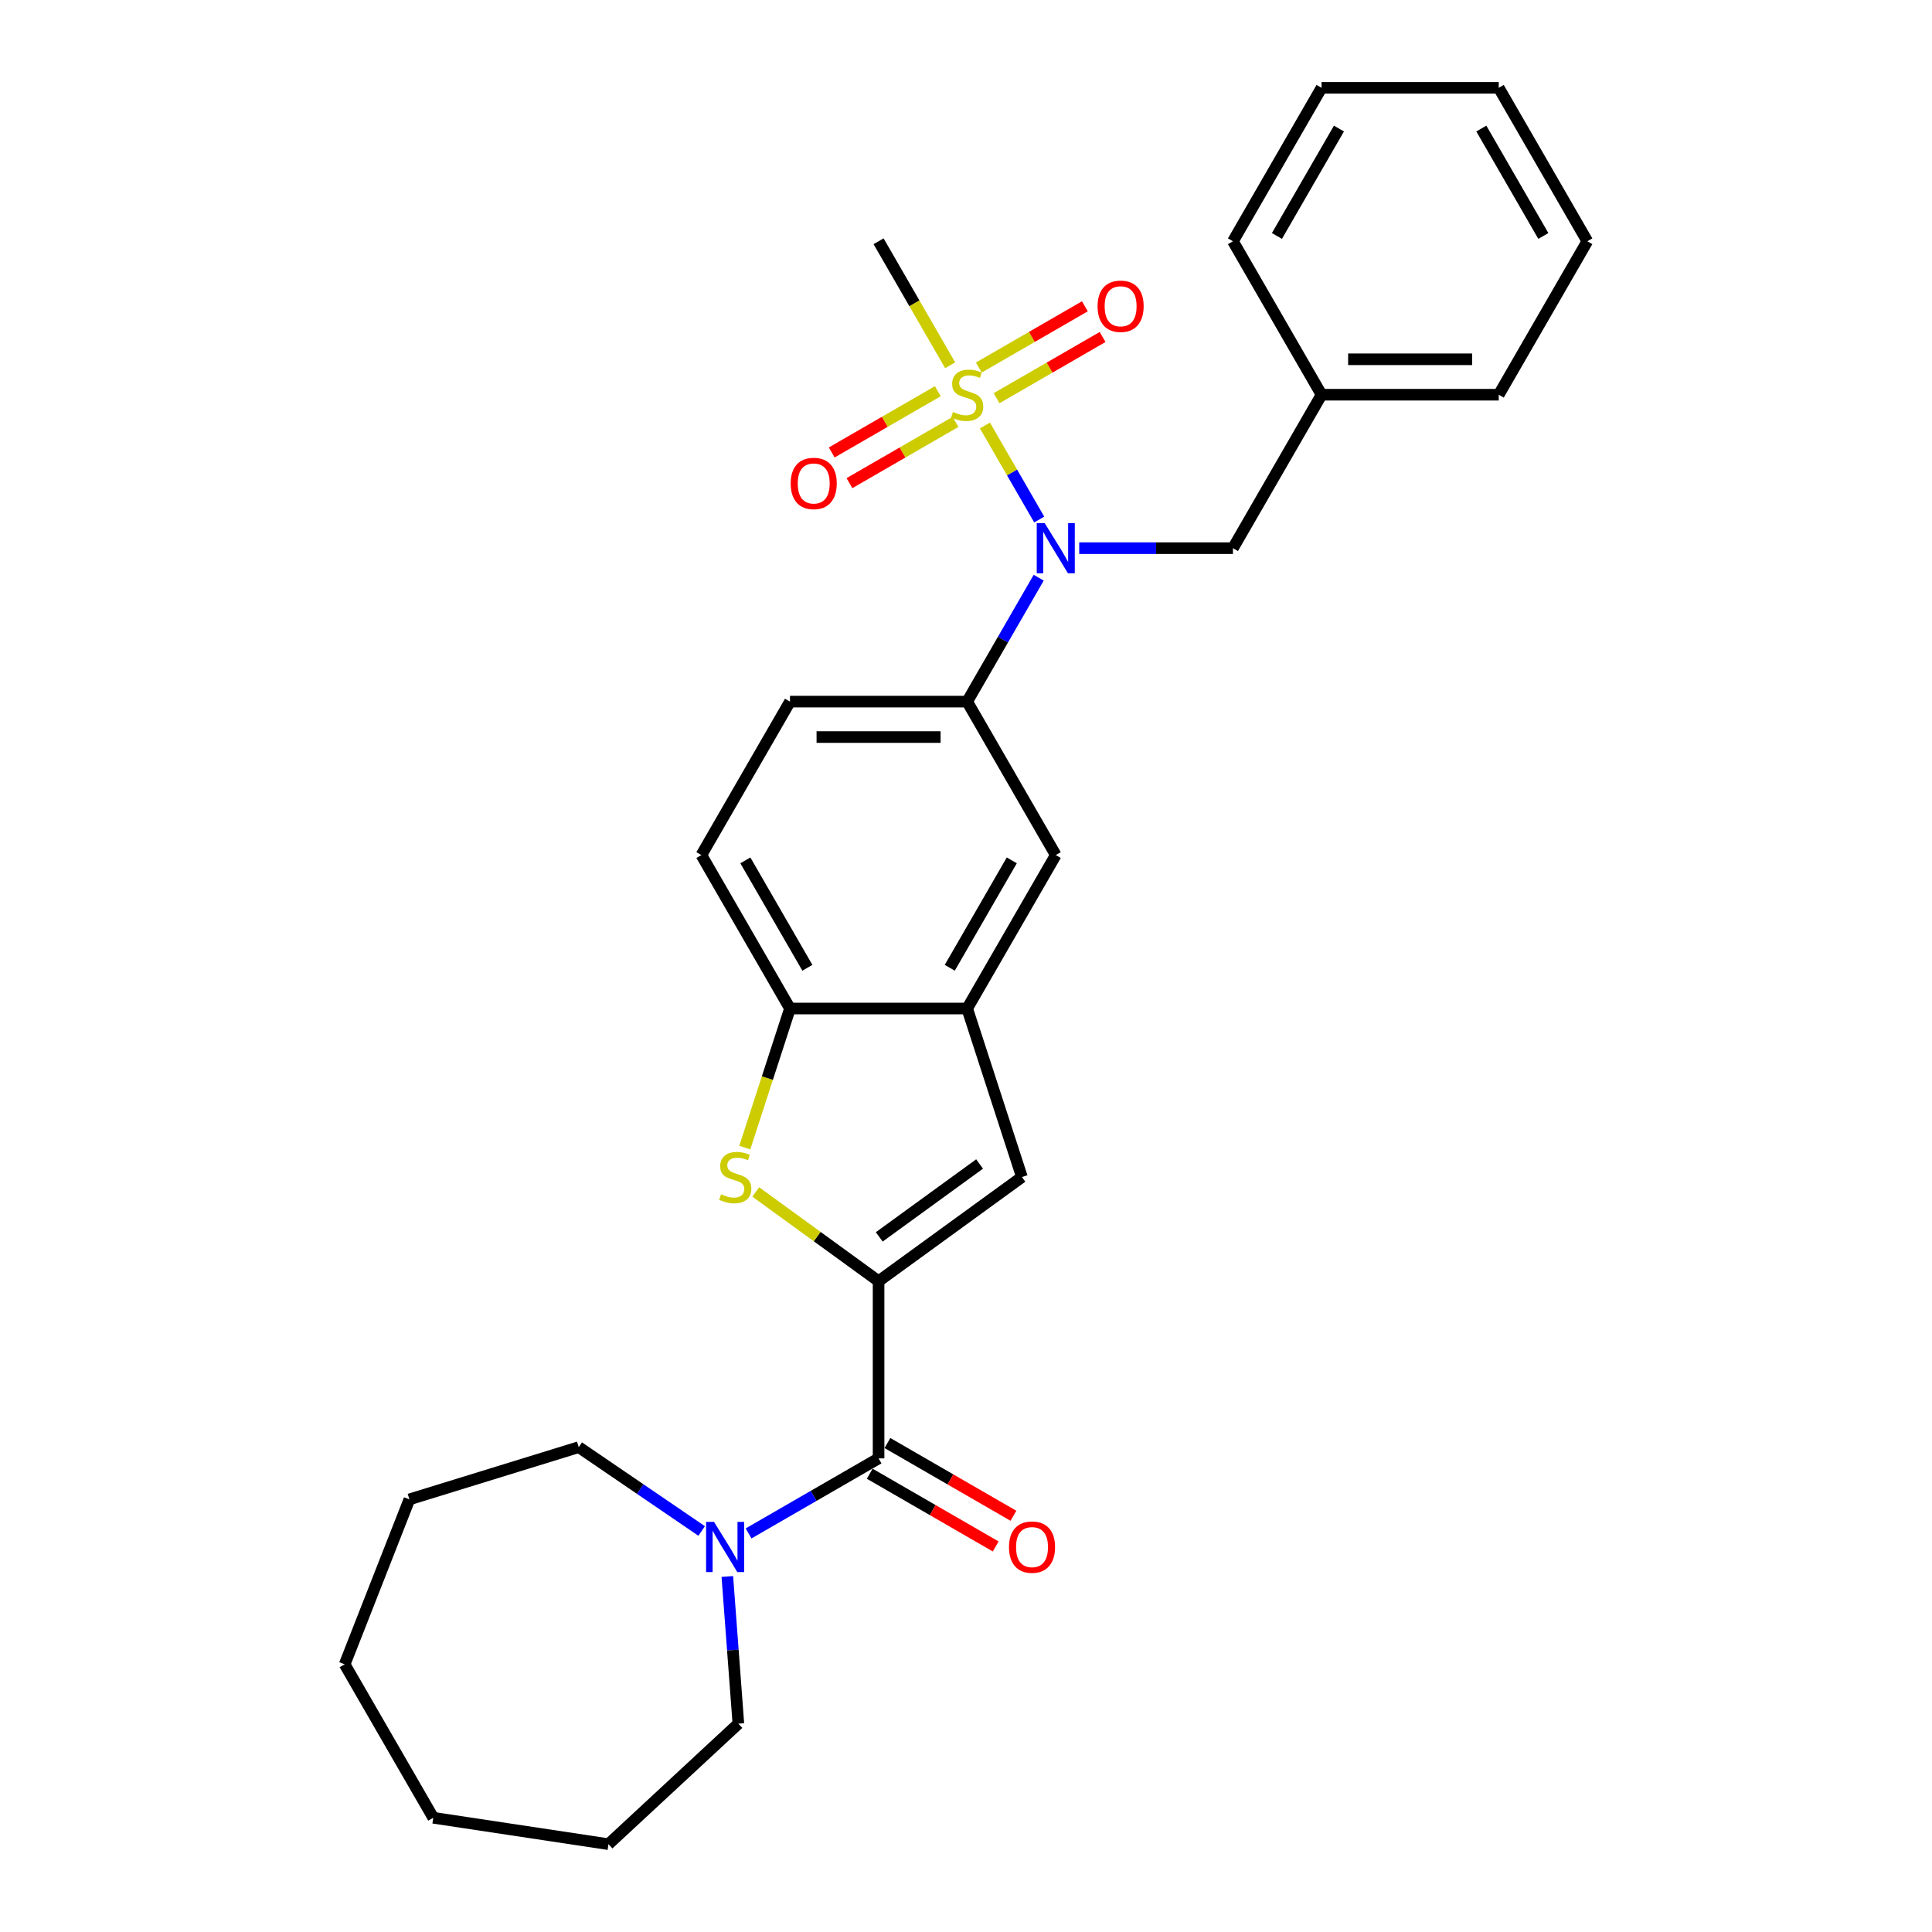 <?xml version='1.0' encoding='iso-8859-1'?>
<svg version='1.1' baseProfile='full'
              xmlns='http://www.w3.org/2000/svg'
                      xmlns:rdkit='http://www.rdkit.org/xml'
                      xmlns:xlink='http://www.w3.org/1999/xlink'
                  xml:space='preserve'
width='1000px' height='1000px' viewBox='0 0 1000 1000'>
<!-- END OF HEADER -->
<rect style='opacity:1.0;fill:#FFFFFF;stroke:none' width='1000' height='1000' x='0' y='0'> </rect>
<path class='bond-2' d='M 509.807,220.245 L 523.856,244.579' style='fill:none;fill-rule:evenodd;stroke:#CCCC00;stroke-width:6px;stroke-linecap:butt;stroke-linejoin:miter;stroke-opacity:1' />
<path class='bond-2' d='M 523.856,244.579 L 537.905,268.912' style='fill:none;fill-rule:evenodd;stroke:#0000FF;stroke-width:6px;stroke-linecap:butt;stroke-linejoin:miter;stroke-opacity:1' />
<path class='bond-10' d='M 485.398,202.495 L 457.95,218.342' style='fill:none;fill-rule:evenodd;stroke:#CCCC00;stroke-width:6px;stroke-linecap:butt;stroke-linejoin:miter;stroke-opacity:1' />
<path class='bond-10' d='M 457.95,218.342 L 430.502,234.189' style='fill:none;fill-rule:evenodd;stroke:#FF0000;stroke-width:6px;stroke-linecap:butt;stroke-linejoin:miter;stroke-opacity:1' />
<path class='bond-10' d='M 494.57,218.38 L 467.121,234.227' style='fill:none;fill-rule:evenodd;stroke:#CCCC00;stroke-width:6px;stroke-linecap:butt;stroke-linejoin:miter;stroke-opacity:1' />
<path class='bond-10' d='M 467.121,234.227 L 439.673,250.074' style='fill:none;fill-rule:evenodd;stroke:#FF0000;stroke-width:6px;stroke-linecap:butt;stroke-linejoin:miter;stroke-opacity:1' />
<path class='bond-11' d='M 515.81,206.117 L 543.258,190.269' style='fill:none;fill-rule:evenodd;stroke:#CCCC00;stroke-width:6px;stroke-linecap:butt;stroke-linejoin:miter;stroke-opacity:1' />
<path class='bond-11' d='M 543.258,190.269 L 570.707,174.422' style='fill:none;fill-rule:evenodd;stroke:#FF0000;stroke-width:6px;stroke-linecap:butt;stroke-linejoin:miter;stroke-opacity:1' />
<path class='bond-11' d='M 506.639,190.231 L 534.087,174.384' style='fill:none;fill-rule:evenodd;stroke:#CCCC00;stroke-width:6px;stroke-linecap:butt;stroke-linejoin:miter;stroke-opacity:1' />
<path class='bond-11' d='M 534.087,174.384 L 561.535,158.537' style='fill:none;fill-rule:evenodd;stroke:#FF0000;stroke-width:6px;stroke-linecap:butt;stroke-linejoin:miter;stroke-opacity:1' />
<path class='bond-16' d='M 491.804,189.063 L 473.276,156.972' style='fill:none;fill-rule:evenodd;stroke:#CCCC00;stroke-width:6px;stroke-linecap:butt;stroke-linejoin:miter;stroke-opacity:1' />
<path class='bond-16' d='M 473.276,156.972 L 454.748,124.88' style='fill:none;fill-rule:evenodd;stroke:#000000;stroke-width:6px;stroke-linecap:butt;stroke-linejoin:miter;stroke-opacity:1' />
<path class='bond-0' d='M 454.748,663.139 L 528.945,609.232' style='fill:none;fill-rule:evenodd;stroke:#000000;stroke-width:6px;stroke-linecap:butt;stroke-linejoin:miter;stroke-opacity:1' />
<path class='bond-0' d='M 455.096,640.214 L 507.034,602.479' style='fill:none;fill-rule:evenodd;stroke:#000000;stroke-width:6px;stroke-linecap:butt;stroke-linejoin:miter;stroke-opacity:1' />
<path class='bond-3' d='M 454.748,663.139 L 454.748,754.852' style='fill:none;fill-rule:evenodd;stroke:#000000;stroke-width:6px;stroke-linecap:butt;stroke-linejoin:miter;stroke-opacity:1' />
<path class='bond-31' d='M 454.748,663.139 L 422.959,640.044' style='fill:none;fill-rule:evenodd;stroke:#000000;stroke-width:6px;stroke-linecap:butt;stroke-linejoin:miter;stroke-opacity:1' />
<path class='bond-31' d='M 422.959,640.044 L 391.171,616.948' style='fill:none;fill-rule:evenodd;stroke:#CCCC00;stroke-width:6px;stroke-linecap:butt;stroke-linejoin:miter;stroke-opacity:1' />
<path class='bond-1' d='M 385.503,593.989 L 397.197,557.999' style='fill:none;fill-rule:evenodd;stroke:#CCCC00;stroke-width:6px;stroke-linecap:butt;stroke-linejoin:miter;stroke-opacity:1' />
<path class='bond-1' d='M 397.197,557.999 L 408.892,522.008' style='fill:none;fill-rule:evenodd;stroke:#000000;stroke-width:6px;stroke-linecap:butt;stroke-linejoin:miter;stroke-opacity:1' />
<path class='bond-7' d='M 537.639,299.011 L 519.122,331.084' style='fill:none;fill-rule:evenodd;stroke:#0000FF;stroke-width:6px;stroke-linecap:butt;stroke-linejoin:miter;stroke-opacity:1' />
<path class='bond-7' d='M 519.122,331.084 L 500.604,363.157' style='fill:none;fill-rule:evenodd;stroke:#000000;stroke-width:6px;stroke-linecap:butt;stroke-linejoin:miter;stroke-opacity:1' />
<path class='bond-12' d='M 558.603,283.731 L 598.388,283.731' style='fill:none;fill-rule:evenodd;stroke:#0000FF;stroke-width:6px;stroke-linecap:butt;stroke-linejoin:miter;stroke-opacity:1' />
<path class='bond-12' d='M 598.388,283.731 L 638.173,283.731' style='fill:none;fill-rule:evenodd;stroke:#000000;stroke-width:6px;stroke-linecap:butt;stroke-linejoin:miter;stroke-opacity:1' />
<path class='bond-6' d='M 454.748,754.852 L 421.107,774.275' style='fill:none;fill-rule:evenodd;stroke:#000000;stroke-width:6px;stroke-linecap:butt;stroke-linejoin:miter;stroke-opacity:1' />
<path class='bond-6' d='M 421.107,774.275 L 387.465,793.698' style='fill:none;fill-rule:evenodd;stroke:#0000FF;stroke-width:6px;stroke-linecap:butt;stroke-linejoin:miter;stroke-opacity:1' />
<path class='bond-13' d='M 450.162,762.795 L 482.767,781.619' style='fill:none;fill-rule:evenodd;stroke:#000000;stroke-width:6px;stroke-linecap:butt;stroke-linejoin:miter;stroke-opacity:1' />
<path class='bond-13' d='M 482.767,781.619 L 515.372,800.444' style='fill:none;fill-rule:evenodd;stroke:#FF0000;stroke-width:6px;stroke-linecap:butt;stroke-linejoin:miter;stroke-opacity:1' />
<path class='bond-13' d='M 459.334,746.91 L 491.939,765.734' style='fill:none;fill-rule:evenodd;stroke:#000000;stroke-width:6px;stroke-linecap:butt;stroke-linejoin:miter;stroke-opacity:1' />
<path class='bond-13' d='M 491.939,765.734 L 524.544,784.559' style='fill:none;fill-rule:evenodd;stroke:#FF0000;stroke-width:6px;stroke-linecap:butt;stroke-linejoin:miter;stroke-opacity:1' />
<path class='bond-4' d='M 528.945,609.232 L 500.604,522.008' style='fill:none;fill-rule:evenodd;stroke:#000000;stroke-width:6px;stroke-linecap:butt;stroke-linejoin:miter;stroke-opacity:1' />
<path class='bond-5' d='M 500.604,522.008 L 546.461,442.582' style='fill:none;fill-rule:evenodd;stroke:#000000;stroke-width:6px;stroke-linecap:butt;stroke-linejoin:miter;stroke-opacity:1' />
<path class='bond-5' d='M 491.598,500.923 L 523.697,445.325' style='fill:none;fill-rule:evenodd;stroke:#000000;stroke-width:6px;stroke-linecap:butt;stroke-linejoin:miter;stroke-opacity:1' />
<path class='bond-29' d='M 500.604,522.008 L 408.892,522.008' style='fill:none;fill-rule:evenodd;stroke:#000000;stroke-width:6px;stroke-linecap:butt;stroke-linejoin:miter;stroke-opacity:1' />
<path class='bond-18' d='M 376.467,815.988 L 379.322,854.076' style='fill:none;fill-rule:evenodd;stroke:#0000FF;stroke-width:6px;stroke-linecap:butt;stroke-linejoin:miter;stroke-opacity:1' />
<path class='bond-18' d='M 379.322,854.076 L 382.176,892.165' style='fill:none;fill-rule:evenodd;stroke:#000000;stroke-width:6px;stroke-linecap:butt;stroke-linejoin:miter;stroke-opacity:1' />
<path class='bond-19' d='M 363.18,792.43 L 331.363,770.737' style='fill:none;fill-rule:evenodd;stroke:#0000FF;stroke-width:6px;stroke-linecap:butt;stroke-linejoin:miter;stroke-opacity:1' />
<path class='bond-19' d='M 331.363,770.737 L 299.546,749.045' style='fill:none;fill-rule:evenodd;stroke:#000000;stroke-width:6px;stroke-linecap:butt;stroke-linejoin:miter;stroke-opacity:1' />
<path class='bond-9' d='M 500.604,363.157 L 546.461,442.582' style='fill:none;fill-rule:evenodd;stroke:#000000;stroke-width:6px;stroke-linecap:butt;stroke-linejoin:miter;stroke-opacity:1' />
<path class='bond-14' d='M 500.604,363.157 L 408.892,363.157' style='fill:none;fill-rule:evenodd;stroke:#000000;stroke-width:6px;stroke-linecap:butt;stroke-linejoin:miter;stroke-opacity:1' />
<path class='bond-14' d='M 486.847,381.499 L 422.648,381.499' style='fill:none;fill-rule:evenodd;stroke:#000000;stroke-width:6px;stroke-linecap:butt;stroke-linejoin:miter;stroke-opacity:1' />
<path class='bond-8' d='M 408.892,522.008 L 363.035,442.582' style='fill:none;fill-rule:evenodd;stroke:#000000;stroke-width:6px;stroke-linecap:butt;stroke-linejoin:miter;stroke-opacity:1' />
<path class='bond-8' d='M 417.898,500.923 L 385.799,445.325' style='fill:none;fill-rule:evenodd;stroke:#000000;stroke-width:6px;stroke-linecap:butt;stroke-linejoin:miter;stroke-opacity:1' />
<path class='bond-17' d='M 638.173,283.731 L 684.03,204.306' style='fill:none;fill-rule:evenodd;stroke:#000000;stroke-width:6px;stroke-linecap:butt;stroke-linejoin:miter;stroke-opacity:1' />
<path class='bond-15' d='M 408.892,363.157 L 363.035,442.582' style='fill:none;fill-rule:evenodd;stroke:#000000;stroke-width:6px;stroke-linecap:butt;stroke-linejoin:miter;stroke-opacity:1' />
<path class='bond-20' d='M 684.03,204.306 L 775.743,204.306' style='fill:none;fill-rule:evenodd;stroke:#000000;stroke-width:6px;stroke-linecap:butt;stroke-linejoin:miter;stroke-opacity:1' />
<path class='bond-20' d='M 697.787,185.963 L 761.986,185.963' style='fill:none;fill-rule:evenodd;stroke:#000000;stroke-width:6px;stroke-linecap:butt;stroke-linejoin:miter;stroke-opacity:1' />
<path class='bond-21' d='M 684.03,204.306 L 638.173,124.88' style='fill:none;fill-rule:evenodd;stroke:#000000;stroke-width:6px;stroke-linecap:butt;stroke-linejoin:miter;stroke-opacity:1' />
<path class='bond-23' d='M 382.176,892.165 L 314.946,954.545' style='fill:none;fill-rule:evenodd;stroke:#000000;stroke-width:6px;stroke-linecap:butt;stroke-linejoin:miter;stroke-opacity:1' />
<path class='bond-22' d='M 299.546,749.045 L 211.907,776.078' style='fill:none;fill-rule:evenodd;stroke:#000000;stroke-width:6px;stroke-linecap:butt;stroke-linejoin:miter;stroke-opacity:1' />
<path class='bond-25' d='M 775.743,204.306 L 821.599,124.88' style='fill:none;fill-rule:evenodd;stroke:#000000;stroke-width:6px;stroke-linecap:butt;stroke-linejoin:miter;stroke-opacity:1' />
<path class='bond-24' d='M 638.173,124.88 L 684.03,45.455' style='fill:none;fill-rule:evenodd;stroke:#000000;stroke-width:6px;stroke-linecap:butt;stroke-linejoin:miter;stroke-opacity:1' />
<path class='bond-24' d='M 660.937,122.138 L 693.036,66.54' style='fill:none;fill-rule:evenodd;stroke:#000000;stroke-width:6px;stroke-linecap:butt;stroke-linejoin:miter;stroke-opacity:1' />
<path class='bond-28' d='M 211.907,776.078 L 178.401,861.451' style='fill:none;fill-rule:evenodd;stroke:#000000;stroke-width:6px;stroke-linecap:butt;stroke-linejoin:miter;stroke-opacity:1' />
<path class='bond-27' d='M 314.946,954.545 L 224.257,940.876' style='fill:none;fill-rule:evenodd;stroke:#000000;stroke-width:6px;stroke-linecap:butt;stroke-linejoin:miter;stroke-opacity:1' />
<path class='bond-26' d='M 684.03,45.455 L 775.743,45.455' style='fill:none;fill-rule:evenodd;stroke:#000000;stroke-width:6px;stroke-linecap:butt;stroke-linejoin:miter;stroke-opacity:1' />
<path class='bond-30' d='M 821.599,124.88 L 775.743,45.455' style='fill:none;fill-rule:evenodd;stroke:#000000;stroke-width:6px;stroke-linecap:butt;stroke-linejoin:miter;stroke-opacity:1' />
<path class='bond-30' d='M 798.835,122.138 L 766.736,66.54' style='fill:none;fill-rule:evenodd;stroke:#000000;stroke-width:6px;stroke-linecap:butt;stroke-linejoin:miter;stroke-opacity:1' />
<path class='bond-32' d='M 224.257,940.876 L 178.401,861.451' style='fill:none;fill-rule:evenodd;stroke:#000000;stroke-width:6px;stroke-linecap:butt;stroke-linejoin:miter;stroke-opacity:1' />
<path  class='atom-0' d='M 493.267 213.22
Q 493.561 213.33, 494.771 213.844
Q 495.982 214.357, 497.303 214.688
Q 498.66 214.981, 499.981 214.981
Q 502.439 214.981, 503.869 213.807
Q 505.3 212.597, 505.3 210.505
Q 505.3 209.075, 504.566 208.194
Q 503.869 207.314, 502.769 206.837
Q 501.668 206.36, 499.834 205.81
Q 497.523 205.113, 496.129 204.452
Q 494.771 203.792, 493.781 202.398
Q 492.827 201.004, 492.827 198.656
Q 492.827 195.391, 495.028 193.374
Q 497.266 191.356, 501.668 191.356
Q 504.676 191.356, 508.088 192.787
L 507.244 195.611
Q 504.126 194.327, 501.778 194.327
Q 499.247 194.327, 497.853 195.391
Q 496.459 196.418, 496.496 198.216
Q 496.496 199.61, 497.193 200.454
Q 497.926 201.298, 498.953 201.774
Q 500.017 202.251, 501.778 202.802
Q 504.126 203.535, 505.52 204.269
Q 506.914 205.003, 507.905 206.507
Q 508.932 207.974, 508.932 210.505
Q 508.932 214.101, 506.511 216.045
Q 504.126 217.953, 500.127 217.953
Q 497.816 217.953, 496.055 217.439
Q 494.331 216.962, 492.277 216.118
L 493.267 213.22
' fill='#CCCC00'/>
<path  class='atom-2' d='M 373.214 618.147
Q 373.507 618.257, 374.718 618.77
Q 375.928 619.284, 377.249 619.614
Q 378.606 619.907, 379.927 619.907
Q 382.385 619.907, 383.816 618.734
Q 385.246 617.523, 385.246 615.432
Q 385.246 614.001, 384.513 613.121
Q 383.816 612.24, 382.715 611.763
Q 381.615 611.286, 379.78 610.736
Q 377.469 610.039, 376.075 609.379
Q 374.718 608.718, 373.727 607.324
Q 372.773 605.93, 372.773 603.583
Q 372.773 600.318, 374.975 598.3
Q 377.212 596.282, 381.615 596.282
Q 384.623 596.282, 388.034 597.713
L 387.191 600.538
Q 384.073 599.254, 381.725 599.254
Q 379.193 599.254, 377.799 600.318
Q 376.405 601.345, 376.442 603.142
Q 376.442 604.536, 377.139 605.38
Q 377.873 606.224, 378.9 606.701
Q 379.964 607.178, 381.725 607.728
Q 384.073 608.462, 385.467 609.195
Q 386.861 609.929, 387.851 611.433
Q 388.878 612.901, 388.878 615.432
Q 388.878 619.027, 386.457 620.971
Q 384.073 622.879, 380.074 622.879
Q 377.763 622.879, 376.002 622.365
Q 374.278 621.888, 372.223 621.045
L 373.214 618.147
' fill='#CCCC00'/>
<path  class='atom-3' d='M 540.719 270.745
L 549.23 284.502
Q 550.074 285.859, 551.432 288.317
Q 552.789 290.775, 552.862 290.922
L 552.862 270.745
L 556.311 270.745
L 556.311 296.718
L 552.752 296.718
L 543.618 281.677
Q 542.554 279.916, 541.416 277.898
Q 540.316 275.881, 539.986 275.257
L 539.986 296.718
L 536.611 296.718
L 536.611 270.745
L 540.719 270.745
' fill='#0000FF'/>
<path  class='atom-7' d='M 369.581 787.722
L 378.092 801.479
Q 378.936 802.836, 380.293 805.294
Q 381.651 807.752, 381.724 807.899
L 381.724 787.722
L 385.172 787.722
L 385.172 813.695
L 381.614 813.695
L 372.479 798.654
Q 371.415 796.893, 370.278 794.876
Q 369.178 792.858, 368.847 792.234
L 368.847 813.695
L 365.472 813.695
L 365.472 787.722
L 369.581 787.722
' fill='#0000FF'/>
<path  class='atom-11' d='M 409.256 250.235
Q 409.256 243.999, 412.338 240.514
Q 415.419 237.029, 421.179 237.029
Q 426.938 237.029, 430.02 240.514
Q 433.101 243.999, 433.101 250.235
Q 433.101 256.545, 429.983 260.14
Q 426.865 263.699, 421.179 263.699
Q 415.456 263.699, 412.338 260.14
Q 409.256 256.582, 409.256 250.235
M 421.179 260.764
Q 425.141 260.764, 427.268 258.123
Q 429.433 255.445, 429.433 250.235
Q 429.433 245.136, 427.268 242.568
Q 425.141 239.964, 421.179 239.964
Q 417.217 239.964, 415.052 242.532
Q 412.925 245.1, 412.925 250.235
Q 412.925 255.481, 415.052 258.123
Q 417.217 260.764, 421.179 260.764
' fill='#FF0000'/>
<path  class='atom-12' d='M 568.107 158.523
Q 568.107 152.286, 571.189 148.801
Q 574.27 145.316, 580.03 145.316
Q 585.789 145.316, 588.871 148.801
Q 591.953 152.286, 591.953 158.523
Q 591.953 164.833, 588.834 168.428
Q 585.716 171.986, 580.03 171.986
Q 574.307 171.986, 571.189 168.428
Q 568.107 164.869, 568.107 158.523
M 580.03 169.051
Q 583.992 169.051, 586.12 166.41
Q 588.284 163.732, 588.284 158.523
Q 588.284 153.423, 586.12 150.856
Q 583.992 148.251, 580.03 148.251
Q 576.068 148.251, 573.903 150.819
Q 571.776 153.387, 571.776 158.523
Q 571.776 163.769, 573.903 166.41
Q 576.068 169.051, 580.03 169.051
' fill='#FF0000'/>
<path  class='atom-14' d='M 522.251 800.782
Q 522.251 794.546, 525.332 791.06
Q 528.414 787.575, 534.173 787.575
Q 539.933 787.575, 543.015 791.06
Q 546.096 794.546, 546.096 800.782
Q 546.096 807.092, 542.978 810.687
Q 539.86 814.245, 534.173 814.245
Q 528.451 814.245, 525.332 810.687
Q 522.251 807.129, 522.251 800.782
M 534.173 811.311
Q 538.135 811.311, 540.263 808.669
Q 542.428 805.991, 542.428 800.782
Q 542.428 795.683, 540.263 793.115
Q 538.135 790.51, 534.173 790.51
Q 530.212 790.51, 528.047 793.078
Q 525.919 795.646, 525.919 800.782
Q 525.919 806.028, 528.047 808.669
Q 530.212 811.311, 534.173 811.311
' fill='#FF0000'/>
</svg>
